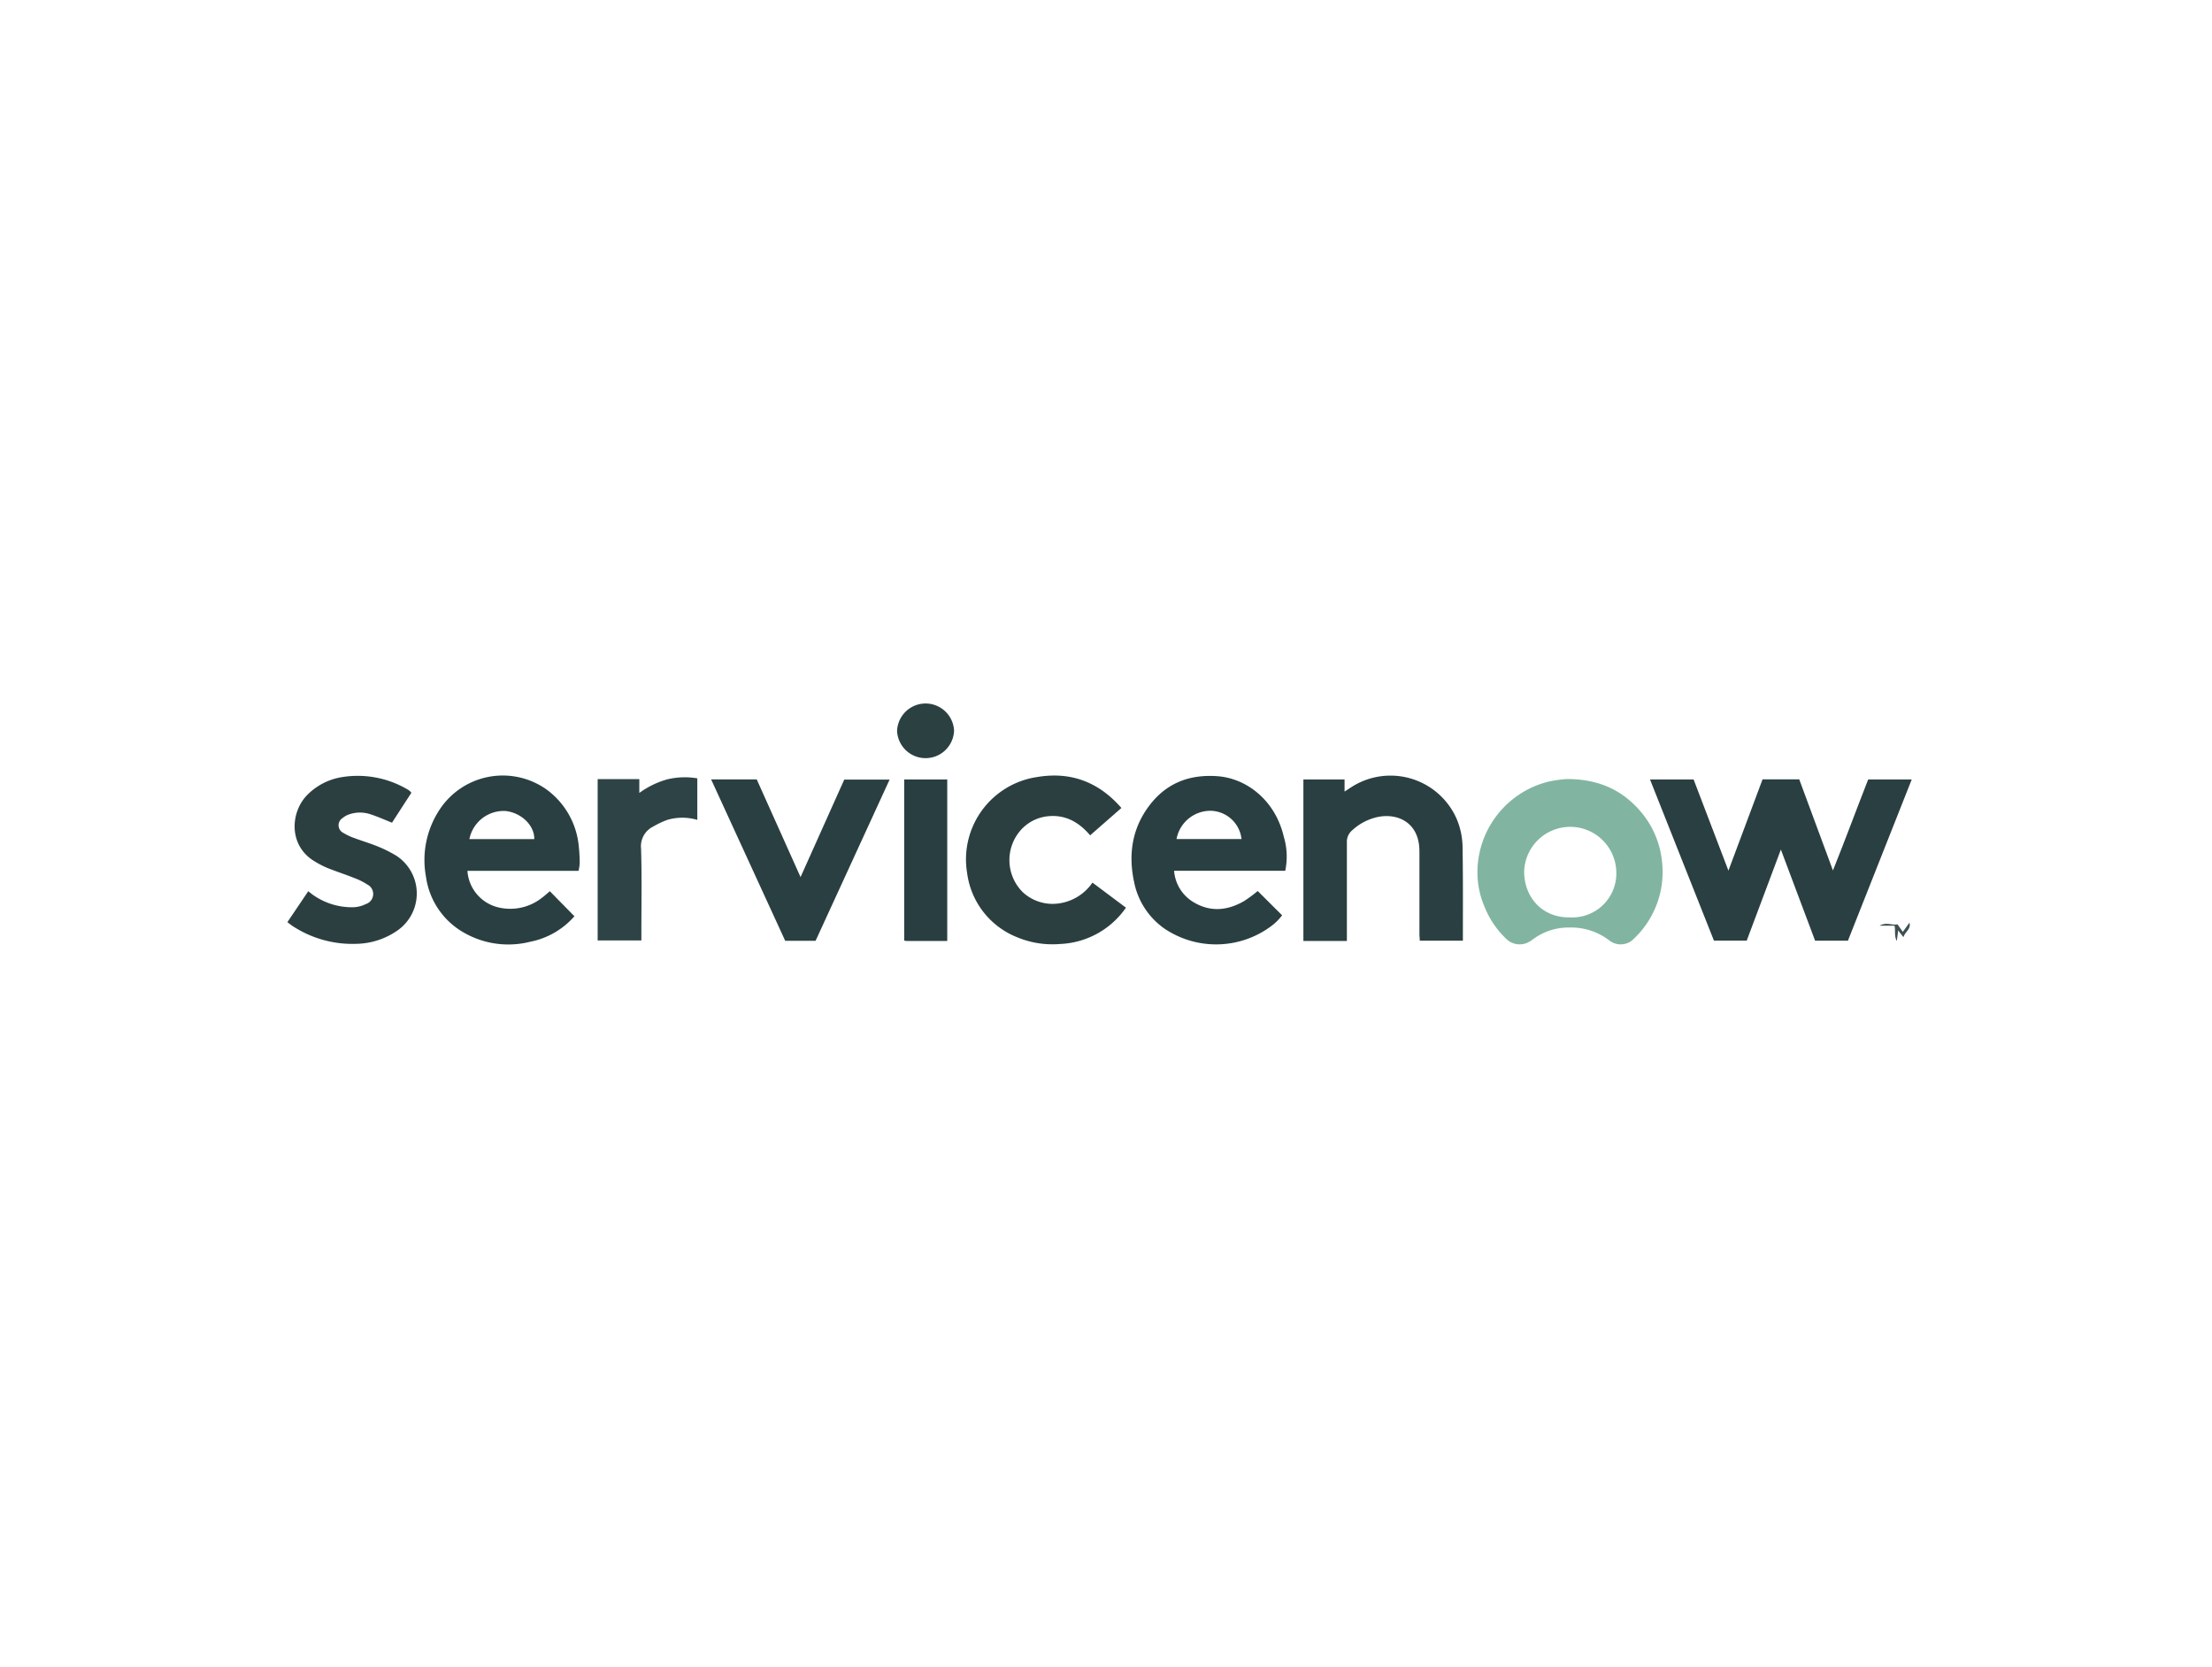 <svg id="Layer_1" data-name="Layer 1" xmlns="http://www.w3.org/2000/svg" viewBox="0 0 418 315"><defs><style>.cls-1{fill:#2a3f41;}.cls-2{fill:#81b5a1;}.cls-3{fill:#2b3f41;}.cls-4{fill:#2e4345;}.cls-5{fill:#293e40;}.cls-6{fill:#2b4041;}.cls-7{fill:#3d5052;}</style></defs><path class="cls-1" d="M349.2,177.76H343l-6.47-17.22c-2.21,5.91-4.32,11.53-6.45,17.2h-6.2q-6-15.15-12.08-30.45h8.24c2.14,5.6,4.32,11.3,6.58,17.23,2.21-5.9,4.32-11.55,6.45-17.25H340c2.08,5.63,4.18,11.29,6.37,17.21,2.34-5.81,4.42-11.49,6.66-17.19h8.23Z"/><path class="cls-2" d="M296.08,147.21c5.91,0,10.31,2,13.76,5.92a17.17,17.17,0,0,1,4.21,9.5,17.35,17.35,0,0,1-5.65,15.08,3.47,3.47,0,0,1-4.29,0,11.82,11.82,0,0,0-7.52-2.44,11.21,11.21,0,0,0-6.59,2c-.33.22-.63.49-1,.68a3.6,3.6,0,0,1-4.39-.56,17.11,17.11,0,0,1-4.06-6,16.39,16.39,0,0,1-1.36-6.67,17.67,17.67,0,0,1,13.6-17.06A26.1,26.1,0,0,1,296.08,147.21Zm.57,26.14a8.32,8.32,0,0,0,8.78-8.69,8.71,8.71,0,0,0-17.41,0C288,169.61,291.52,173.46,296.65,173.35Z"/><path class="cls-1" d="M276.44,177.76h-8.15c0-.43-.06-.86-.06-1.28,0-5,0-10.11,0-15.16a14.15,14.15,0,0,0-.08-1.72c-.65-4.85-5-6.14-8.63-5a10.33,10.33,0,0,0-4,2.3,2.82,2.82,0,0,0-1,2.31c0,5.71,0,11.43,0,17.14v1.46h-8.22V147.29h7.78v2.29l1.38-.9a13.65,13.65,0,0,1,19.83,6.12,14.2,14.2,0,0,1,1.09,5.16C276.48,165.85,276.44,171.74,276.44,177.76Z"/><path class="cls-1" d="M109.33,164.56h-21a7.62,7.62,0,0,0,5.86,6.91,9.66,9.66,0,0,0,8.26-1.85c.53-.39,1-.84,1.46-1.21,1.53,1.57,3.07,3.13,4.64,4.73a14.92,14.92,0,0,1-8.37,4.82,16.84,16.84,0,0,1-12.68-1.82,14.37,14.37,0,0,1-7-10.45A17.27,17.27,0,0,1,83,153.1a14.28,14.28,0,0,1,20.26-3.93,15,15,0,0,1,6.07,10.36,32.43,32.43,0,0,1,.22,3.57A10.66,10.66,0,0,1,109.33,164.56Zm-8.37-6c.06-2.57-2.45-5-5.45-5.31a6.61,6.61,0,0,0-6.81,5.31Z"/><path class="cls-1" d="M242.87,164.55h-21a7.54,7.54,0,0,0,3.54,5.85c3.22,2,6.49,1.71,9.67-.12a26.29,26.29,0,0,0,2.59-1.91l4.61,4.59a10,10,0,0,1-2,2,17.45,17.45,0,0,1-20.24.51,14.07,14.07,0,0,1-5.73-8.8c-1.11-5.18-.4-10.07,2.82-14.37s7.58-6,12.89-5.63c5.65.4,11,4.67,12.57,11.42A13,13,0,0,1,242.87,164.55Zm-8.26-6a6,6,0,0,0-5.82-5.34,6.52,6.52,0,0,0-6.46,5.34Z"/><path class="cls-3" d="M212.77,171.52a15.93,15.93,0,0,1-12.45,6.86,17.36,17.36,0,0,1-8.18-1.3A15.17,15.17,0,0,1,182.76,165,15.73,15.73,0,0,1,196,146.83c6.27-1.06,11.6.89,15.91,5.85L206,157.85c-2-2.36-4.42-3.82-7.54-3.64a7.94,7.94,0,0,0-5.6,2.69,8.55,8.55,0,0,0,.39,11.67,8.3,8.3,0,0,0,7,2.12,9.19,9.19,0,0,0,6.19-3.91Z"/><path class="cls-3" d="M77.74,149.81c-1.26,1.93-2.5,3.85-3.66,5.65-1.52-.6-2.88-1.23-4.3-1.66a6.27,6.27,0,0,0-3.92.13,3.77,3.77,0,0,0-1.13.66,1.6,1.6,0,0,0,.12,2.78,10.82,10.82,0,0,0,2.13,1c1.48.56,3,1,4.48,1.61a24.42,24.42,0,0,1,3.43,1.72,8.52,8.52,0,0,1,.19,14.15,14,14,0,0,1-7.71,2.5A20.6,20.6,0,0,1,55.31,175c-.33-.21-.63-.47-1-.75l3.94-5.84L59,169a12.8,12.8,0,0,0,7.7,2.44,5.69,5.69,0,0,0,2.42-.6,2,2,0,0,0,.27-3.71,12.2,12.2,0,0,0-2.48-1.23c-1.64-.66-3.32-1.2-5-1.87a17.55,17.55,0,0,1-2.58-1.34c-4.85-3-4.43-9.21-1.32-12.42a11.82,11.82,0,0,1,6.73-3.44,18.53,18.53,0,0,1,12.26,2.34,4.27,4.27,0,0,1,.44.3A2.94,2.94,0,0,1,77.74,149.81Z"/><path class="cls-1" d="M154.12,177.78h-5.74c-4.64-10.11-9.28-20.25-14-30.5H143l8.28,18.46c2.78-6.22,5.5-12.28,8.26-18.43h8.57Z"/><path class="cls-4" d="M112.94,147.23h7.87v2.61a16.45,16.45,0,0,1,5.25-2.56,14,14,0,0,1,5.71-.2v7.85a10,10,0,0,0-5.67,0,17.18,17.18,0,0,0-2.74,1.3,4.14,4.14,0,0,0-2.22,4.13c.17,5.31.06,10.63.06,15.95v1.4h-8.26Z"/><path class="cls-5" d="M179,177.81H171.3a3.4,3.4,0,0,1-.43-.08V147.29H179Z"/><path class="cls-6" d="M180.29,138.05a5.39,5.39,0,0,1-10.77.1,5.39,5.39,0,0,1,10.77-.1Z"/><path class="cls-7" d="M359.69,177.09l-1-1.27c-.09.79-.16,1.39-.24,2-.56-.91-.22-1.89-.44-2.9h-2.82c1.29-.77,2.35,0,3.38-.26l1,1.43,1.26-1.74C361.16,175.66,360,176,359.69,177.09Z"/></svg>